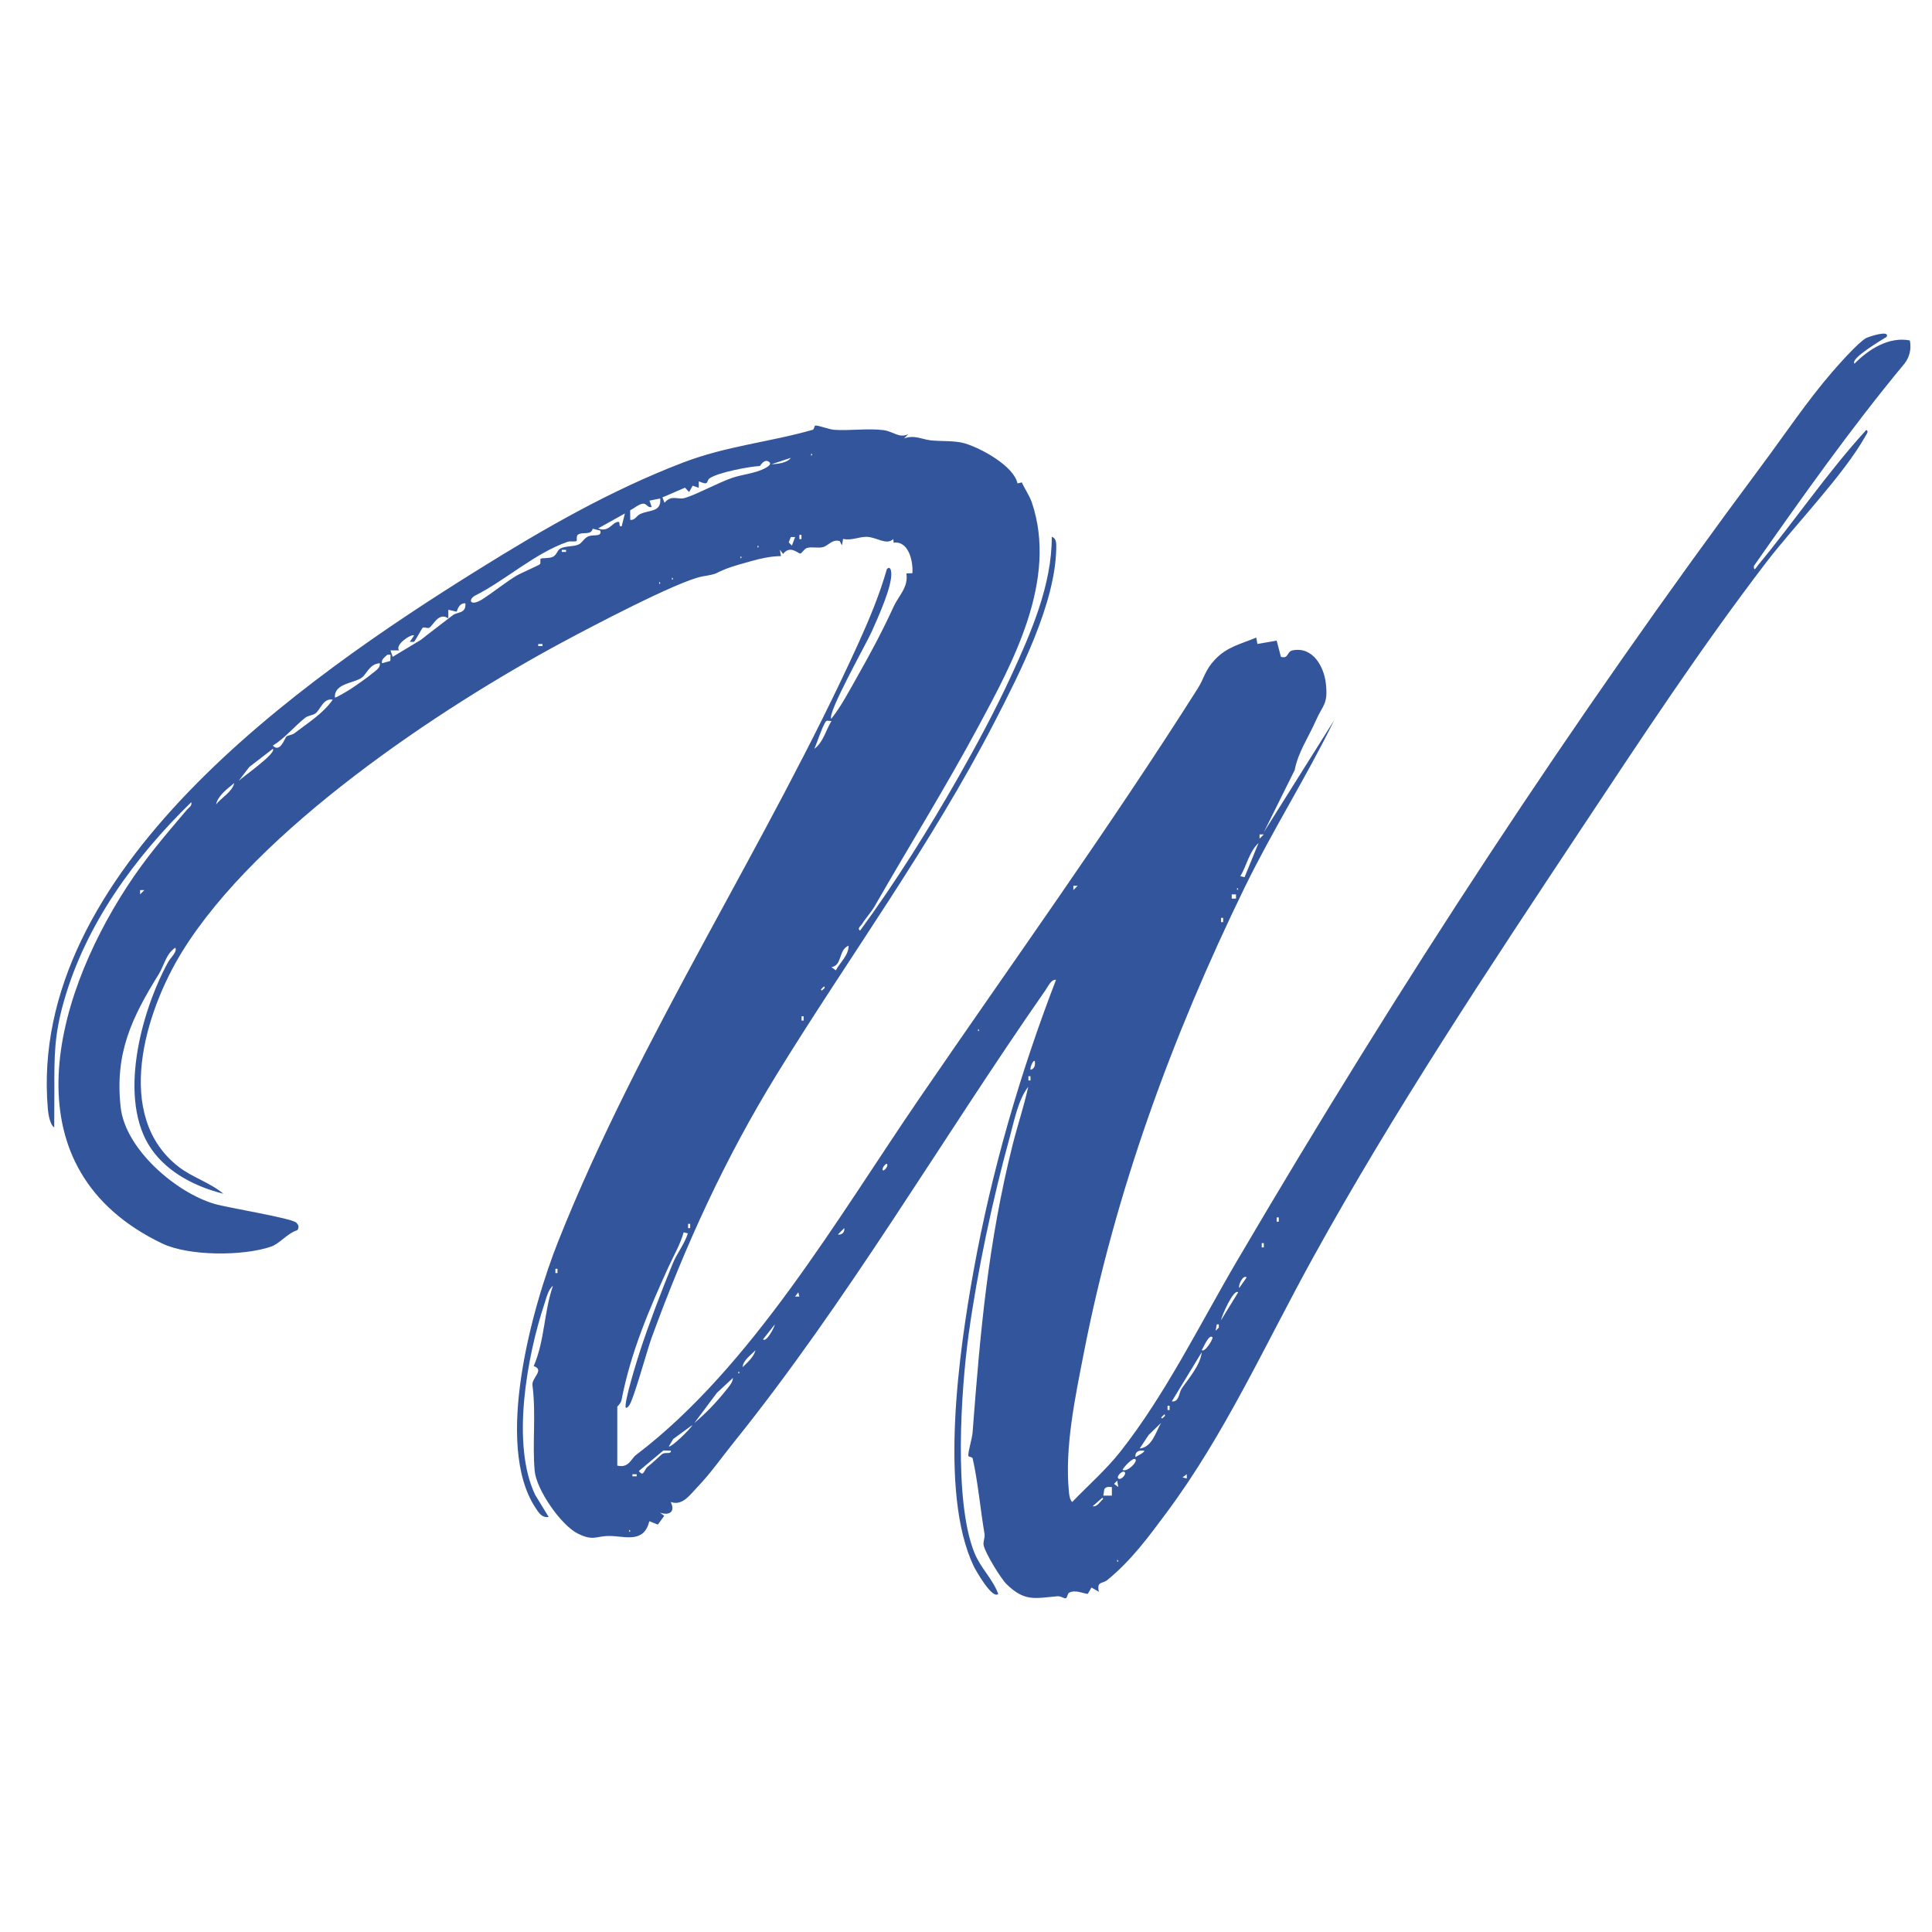 <?xml version="1.0" encoding="UTF-8"?>
<svg id="Ebene_1" xmlns="http://www.w3.org/2000/svg" version="1.1" viewBox="0 0 1000 1000">
  <!-- Generator: Adobe Illustrator 29.8.1, SVG Export Plug-In . SVG Version: 2.1.1 Build 2)  -->
  <defs>
    <style>
      .st0 {
        fill: #33559c;
      }
    </style>
  </defs>
  <path class="st0" d="M319.58,758.61c5.97,1.36,6.93-3.48,9.7-5.57,59.69-45.35,104.59-123.17,146.5-184.38,48.36-70.65,98.47-140.18,144.24-212.42,3.26-5.16,3.66-9.28,8.63-14.62,6.39-6.89,13.35-8.15,21.6-11.61l.57,3.31,9.98-1.73,2.21,8.4c4.14,1.13,2.89-2.73,6.05-3.36,10.43-2.1,16.23,8.38,17.21,17.18,1.2,10.83-1.55,10.89-5.19,19.19-3.79,8.61-9.28,16.55-10.94,25.58l-16,32.21,36.52-58.16c-14.35,29.39-32.03,57.18-46.35,86.56-37.77,77.48-67.14,158.02-83.34,241.19-4.42,22.72-10.01,48.89-7.67,72.09.15,1.51.52,3.92,1.66,4.97,8.28-8.61,17.48-16.63,24.91-26.04,23.47-29.72,41.36-66.36,60.53-98.97,84.08-143.17,172.61-278.79,271.66-411.77,11.77-15.8,23.22-32.96,36.19-48,3.46-4.01,13.85-15.73,17.74-17.71,1.26-.65,12.39-4.41,10.51-.57-1.78,1.15-19.08,11.16-16.6,13.85,7.42-7.55,17.84-14.1,28.65-12.02.81,4.32-.05,8.43-2.73,11.92-27.82,33.53-52.95,69.12-78,104.79-.18,3.36,1.2.78,2.01-.22,19.08-23.02,35.96-48.05,56.14-70.13,1.48.58.18,2.1-.32,2.99-11.28,20.24-36.7,46.25-51.64,65.77-33.71,44.1-64.19,90.4-94.86,136.64-48.43,73.04-97.69,147.1-139.81,223.5-24.38,44.22-45.3,90.89-75.59,131.56-9.35,12.57-18.18,24.63-30.58,34.77-2.66,2.18-5.57.4-4.39,6.12l-3.84-2.23-1.85,3.23c-.7.5-6.67-2.54-9.85-.43-.81.55-.76,2.73-1.71,2.79-.85.07-2.49-1.2-4.21-1.06-11.66,1-16.83,2.91-26.21-6.14-3.13-3.03-11.19-16.3-11.97-20.24-.4-1.98.78-3.89.45-5.89-1.98-11.61-3.64-28.54-6.15-39.08-.2-.85-2.2-.7-2.23-1.38-.13-2.44,1.98-8.86,2.21-12.11,3.96-52.12,8-98.04,20.7-148.76,2.53-10.06,5.87-19.96,8.1-30.1-5.27,6.74-7.32,17.86-9.65,26.34-8.8,32.05-16.65,68.85-21.19,101.76-3.99,28.99-7.77,86.35,2.94,112.99,3.26,8.1,9.41,13.44,12.37,21.39-3.06,3.01-11.69-12.26-12.72-14.4-18.08-38-7.5-111.61-.05-152.85,9.31-51.45,23.93-101.89,42.67-150.59-2.43-.43-4.12,3.46-5.34,5.19-54.33,77.93-102.36,160.8-161.6,234.41-6.02,7.48-11.76,15.75-18.63,22.9-3.89,4.04-7.8,9.96-13.87,7.75,2.54,5.06-.65,7.18-5.54,5.54l2.2,1.65-3.29,4.52-4.44-1.75c-2.74,11.62-12.57,7.7-20.51,7.65-7.23-.05-8.33,2.79-16.41-1.21-8.91-4.41-21.52-22.87-22.4-32.43-1.3-14.24.78-29.42-1.16-44.39-.5-3.82,6.47-7.95.65-9.9,5.74-13.22,5.24-27.92,9.96-41.54-2.46,1.81-3.49,6.54-4.44,9.38-8.95,26.94-17.33,72.66-4.72,98.87l6.95,11.36c-3.58.6-5.24-2.33-6.85-4.77-21.55-32.68-1.76-103.86,11.86-138.08,42.56-106.9,108.05-205.14,155.48-309.73,5.6-12.36,10.84-24.98,14.57-38.05,1.51-1.51,2.08.12,2.25,1.68.72,6.97-7.05,23.83-10.16,30.83-2.76,6.2-23.03,42.09-20.89,45.02,5.21-6.52,9.46-14.77,13.72-22.27,6.64-11.72,12.92-23.43,18.53-35.74,2.59-5.69,7.77-10.04,6.64-17.25l3.11-.12c.45-6.44-2.06-16.88-9.71-15.77l-.18-1.9c-3.56,3.44-8.71-1.1-13.89-1.15-3.81-.05-7.93,2.08-12.09,1.06l-.6,3.39-1.1-2.21c-3.73-1.26-6.2,2.44-8.58,3.06-2.78.73-5.84-.3-8.38.47-1.55.47-2.74,2.88-3.51,2.86-1.23,0-5.21-4.51-8.9.23l-1.65-2.2.55,3.33c-5.09,0-10.33,1.18-15.2,2.53-3.48.96-9.63,2.66-12.74,3.87-7.13,2.78-3.89,2.61-12.51,4.07-12.24,2.06-58.97,26.74-72.44,33.98-63.86,34.33-158.12,97.04-197.2,160.53-19.08,31-35.56,84.82-1.66,111.11,7.17,5.55,16.23,8.13,23.17,13.94-14.29-3.58-28.64-10.78-37.25-23.1-17.81-25.48-5.27-71.51,8.66-96.84,1.26-2.31,4.94-5.45,3.66-7.42-4.89,3.39-5.72,9.15-8.5,13.65-13.99,22.63-22.83,40.79-19.76,68.87,2.38,21.72,28.52,44.15,48.51,50.07,6.89,2.05,39.81,7.32,42.36,9.71,1.3,1.23,1.61,2.39.58,3.94-5.09,1.53-9.16,6.98-13.64,8.51-14.39,4.92-42.54,4.99-56.43-1.7-79.61-38.27-57.16-124.61-18.08-184.65,9.86-15.15,19.54-26.26,31.05-39.85,1.05-1.25,2.68-1.81,2.2-3.87-29.34,28.69-54.5,63.01-65.91,103.01-4.99,17.48-5.01,28.31-4.94,45.92.03,6.47-.1,12.96-.07,19.42-2.2-1.25-3.09-7.05-3.29-9.41-10.79-123.25,131.26-222.32,222.57-279.19,34.29-21.37,68.93-41.28,106.2-55.53,22.65-8.66,44.67-10.54,67.07-16.95.95-.27.76-2.15,1.41-2.2,1.9-.12,6.97,2.03,9.91,2.21,8.17.52,17.41-.86,25.33.15,5.11.65,8.07,4.37,12.86,2.1l-2.2,2.2c5.5-1.98,9.16.5,13.95,1.01,5.19.55,12.36.05,17.33,1.5,8.91,2.61,25.61,11.94,27.44,20.77l2.25-.52c1.48,3.33,3.97,6.87,5.14,10.28,13.69,40.2-10.04,83.35-27.71,116.2-16.76,31.17-35.96,62.08-53.68,93-1.7,2.96-4.51,5.92-6.44,9.06-.58.95-2.78,2.39-1,3.43,18.18-24.85,35.34-52.17,50.61-78.99,9.51-16.7,19.31-34.96,27.36-52.4,10.34-22.45,21.27-47.35,21.22-72.39,2.59.72,2.33,3.84,2.3,6.1-.47,28.37-18.73,64.09-31.63,89.17-33.18,64.41-75.19,121.49-112.94,182.82-26.78,43.51-47.43,88.59-64.93,136.67-2.28,6.29-9.26,31.95-11.61,34.91-.43.55-.93,1.21-1.65,1.11-1.35-1.86,6.12-25.69,7.43-29.67,4.72-14.29,11.16-31.2,16.9-45.12,2.16-5.24,6.05-9.96,7.77-15.48l-2.18-.53c-1.78,6.32-5.16,12.01-7.87,17.94-10.09,22.19-19.54,44.22-24.31,68.95-.33,1.71-2.18,3.16-2.18,3.36v30.45l.02-.02ZM419.85,234.76v1.11c.72-.37.72-.73,0-1.11ZM409.3,236.99l-9.96,3.29c2.88-.08,8.22-.65,9.96-3.29ZM398.23,239.19c-2.68-2.2-4.66,2-4.94,2.01-5.37.27-21.74,3.34-26.01,6.39-1.93,1.38.13,3.99-5.59,1.55v3.34l-3.19-1.08-1.8,3.28-2.15-2.26-11.69,5.04,1.1,2.78c3.63-4.31,6.62-1.53,10.21-2.43,5.37-1.35,18.11-8.25,25-10.54,5.07-1.68,11.52-2.25,16.36-4.69.85-.43,4.26-2.1,2.69-3.38h0ZM341.73,258.01l-5.54,1.11,1.11,3.31c-2.15.55-2.58-1.93-4.51-1.73-2.08.2-4.71,2.46-6.62,3.46l.05,4.92c2.46.33,3.19-2.15,5.24-3.06,4.86-2.2,10.96-.9,10.26-8v-.02ZM321.78,272.4l1.68-6.64-13.85,7.73c5.4,2.41,7.47-3.46,10.49-3.38,1.15.03-.2,2.78,1.68,2.28h0ZM310.72,274.64l-3.94-.98c-.86,3.63-5.34,1.41-7.62,3.08-1.06.78-.35,2.89-.75,3.26-.63.57-3.21-.03-4.57.43-16.93,5.84-32.28,19.97-47.63,27.69-4.24,2.13-3.09,6.35,3.94,1.76,5.6-3.68,11.24-8.25,17-11.81,2-1.23,11.87-5.5,12.31-6.04.55-.65,0-2.44.37-2.81.53-.52,4.29-.05,6.29-1s2.34-3.26,3.64-4.11c2.54-1.65,7.07-1.01,9.85-2.34,1.6-.76,2.73-3.18,4.76-4.09,2.84-1.26,7.17.52,6.37-3.04ZM414.84,279.05v-2.21h-1.08v2.21h1.08ZM411.53,277.97h-2.21l-1.08,2.76,1.65,1.65,1.66-4.41h-.02ZM392.14,282.38v1.11c.72-.37.72-.73,0-1.11ZM292.99,284.61h-2.21v1.08h2.21v-1.08ZM383.28,287.91v1.11c.72-.37.72-.73,0-1.11ZM347.82,298.99v1.11c.72-.37.72-.73,0-1.11ZM341.19,301.2v1.11c.72-.37.72-.73,0-1.11ZM240.92,312.3c-2.73-.33-3.91,2.3-4.56,4.31l-4.31-1v4.44c-5.19-3.43-7.83,3.86-9.93,4.89-.95.47-2.58-.6-3.39.02-.33.25-3.48,6.17-4.42,7.25h-2.2l2.21-3.29c-1.28-1.05-10.18,4.81-7.75,7.73h-4.44l1.11,3.33,14.67-8.83c5.26-4.22,10.88-8.37,16.43-12.69,2.38-1.86,6.98-.72,6.55-6.17l.02.02ZM280.8,333.33h-2.21v1.08h2.21v-1.08ZM202.14,338.87h-1.65c-1.31,1.35-3.21,2.3-2.78,4.42l4.34-1.2.08-3.23ZM173.35,361.01c.37.4,7.28-3.81,8.27-4.46,3.36-2.23,8.56-5.85,11.57-8.37,1.53-1.28,3.74-2.54,3.41-4.89-5.26.32-6.69,5.37-9.23,7.37-3.84,3.03-14.45,2.88-14.02,10.34ZM172.24,362.14c-4.96-.93-6.37,5.21-8.95,7.1-1.46,1.08-3.83,1.05-5.42,2.34-5.6,4.51-10.44,10.51-16.65,14.35,3.68,4.01,6.25-3.91,6.97-4.64s2.99-.81,4.27-1.8c6.98-5.4,14.73-10.09,19.77-17.35v-.02ZM430.36,373.21c-2.49-.07-2.44-.81-3.61,1.38-1.86,3.51-3.59,9.16-5.24,13.01,4.61-3.38,6-9.78,8.85-14.39ZM141.2,387.6l-12.19,9.4-5.5,7.22c1.56-1.68,19.87-14.42,17.71-16.61h-.02ZM121.25,405.31c-3.46,2.91-8.46,6.42-9.41,11.06,2.83-3.58,8.33-6.44,9.41-11.06ZM654.15,431.9h-2.21v2.21l2.21-2.21ZM644.18,454.04l7.23-17.69c-4.91,4.56-6.04,11.61-9.41,17.16l2.2.53h-.02ZM557.78,458.49h-2.21v2.21l2.21-2.21ZM640.32,459.59v1.11c.72-.37.72-.73,0-1.11ZM74.73,460.71h-2.21v2.21l2.21-2.21ZM639.75,462.92h-2.21v2.2h2.21v-2.2ZM633.1,477.3v-2.21h-1.08v2.21h1.08ZM430.37,500.59l2.23,1.65c2.25-4.12,6.67-7.78,6.64-12.76-5.29,2.01-3.23,10.26-8.85,11.09l-.02.02ZM426.5,510.55l-1.65,1.65.52.52c.62-.7,2.23-1.45,1.13-2.18v.02ZM415.96,528.24v-2.21h-1.08v2.21h1.08ZM506.26,532.68v1.11c.72-.37.72-.73,0-1.11ZM533.42,553.72c2.13-.55,2.49-2.44,2.2-4.42-.53-1.15-2.64,2.98-2.2,4.42ZM533.38,559.26v-2.21h-1.08v2.21h1.08ZM456.97,605.77c.42.53,2.93-1.93,2.2-3.33-.42-.53-2.93,1.93-2.2,3.33ZM661.9,632.35v-2.21h-1.08v2.21h1.08ZM357.23,635.67v-2.21h-1.08v2.21h1.08ZM433.68,638.98c2.1.37,3.69-1.3,3.31-3.31l-3.31,3.31ZM654.15,645.64v-2.21h-1.08v2.21h1.08ZM288.55,658.92v-2.21h-1.08v2.21h1.08ZM645.29,661.17c-1.83-1.51-4.41,3.71-3.89,5.5l3.89-5.5ZM413.74,671.11l-.55-2.21-1.66,2.2h2.21v.02ZM640.87,668.92c-2.26-2.21-8.68,12.49-8.85,14.39l8.85-14.39ZM394.92,693.27c1.8,1.7,6.02-6.4,6.1-7.72l-6.1,7.72ZM629.79,685.52l-.58,3.29,1.66-1.66v-1.65h-1.08v.02ZM627.56,692.17c-1.76-2.01-5.02,6.02-5.54,6.64,1.56,1.53,6.12-5.95,5.54-6.64ZM391.04,698.84c-2.36,2.63-6.34,4.99-6.67,8.81,2.51-2.48,5.8-5.26,6.67-8.81ZM606.52,725.38c3.89.35,3.63-4.39,5.07-6.55,3.69-5.47,9.71-12.14,10.43-18.93l-15.5,25.46v.02ZM382.18,709.88v1.11c.72-.37.72-.73,0-1.11ZM359.48,736.47c5.8-4.91,11.36-10.64,16.07-16.6,1.48-1.86,3.74-4.21,3.84-6.67l-8.32,7.73-11.61,15.52.02.02ZM605.39,729.82v-2.21h-1.08v2.21h1.08ZM602.65,732.05l-1.65,1.65.52.52c.62-.7,2.23-1.45,1.13-2.18v.02ZM600.99,736.47l-6.44,6.24-4.64,7.03c6.45-.63,8.28-8.55,11.08-13.27ZM358.35,737.59l-9.91,7.25-2.26,3.81c.9.96,11.48-9.18,12.17-11.06h0ZM347.27,750.87l-3.87-.12-12.72,10.63c2.48,3.49,2.78-.88,4.49-2.15,2.23-1.65,7.23-6.45,7.68-6.72,1.71-1.01,4.56.42,4.42-1.65h0ZM592.11,750.87c-2.53-.38-4.72.45-4.41,3.31.88-.53,5.49-2.83,4.41-3.31ZM587.68,755.3c-1.18-1.2-6.19,4.16-6.64,5.52,2.43,1.3,7.95-4.21,6.64-5.52ZM582.14,761.95c-1.11-1.13-4.44,2.16-3.31,3.31s4.44-2.16,3.31-3.31ZM329.54,763.06h-2.21v1.08h2.21v-1.08ZM614.27,765.26v-2.21l-2.21,1.66,2.21.55ZM578.82,769.68l-.53-3.31-1.65,1.66,2.18,1.66v-.02ZM575.49,769.7c-1.61-.08-2.94-.33-3.89,1.08l-.52,3.34h4.42v-4.42h-.02ZM565.53,779.65c2.48.38,3.73-2.33,5.52-3.87l-.52-.52-4.99,4.39h-.02ZM325.67,791.84v1.11c.72-.37.72-.73,0-1.11ZM578.27,807.35v1.11c.72-.37.72-.73,0-1.11Z"/>
</svg>
